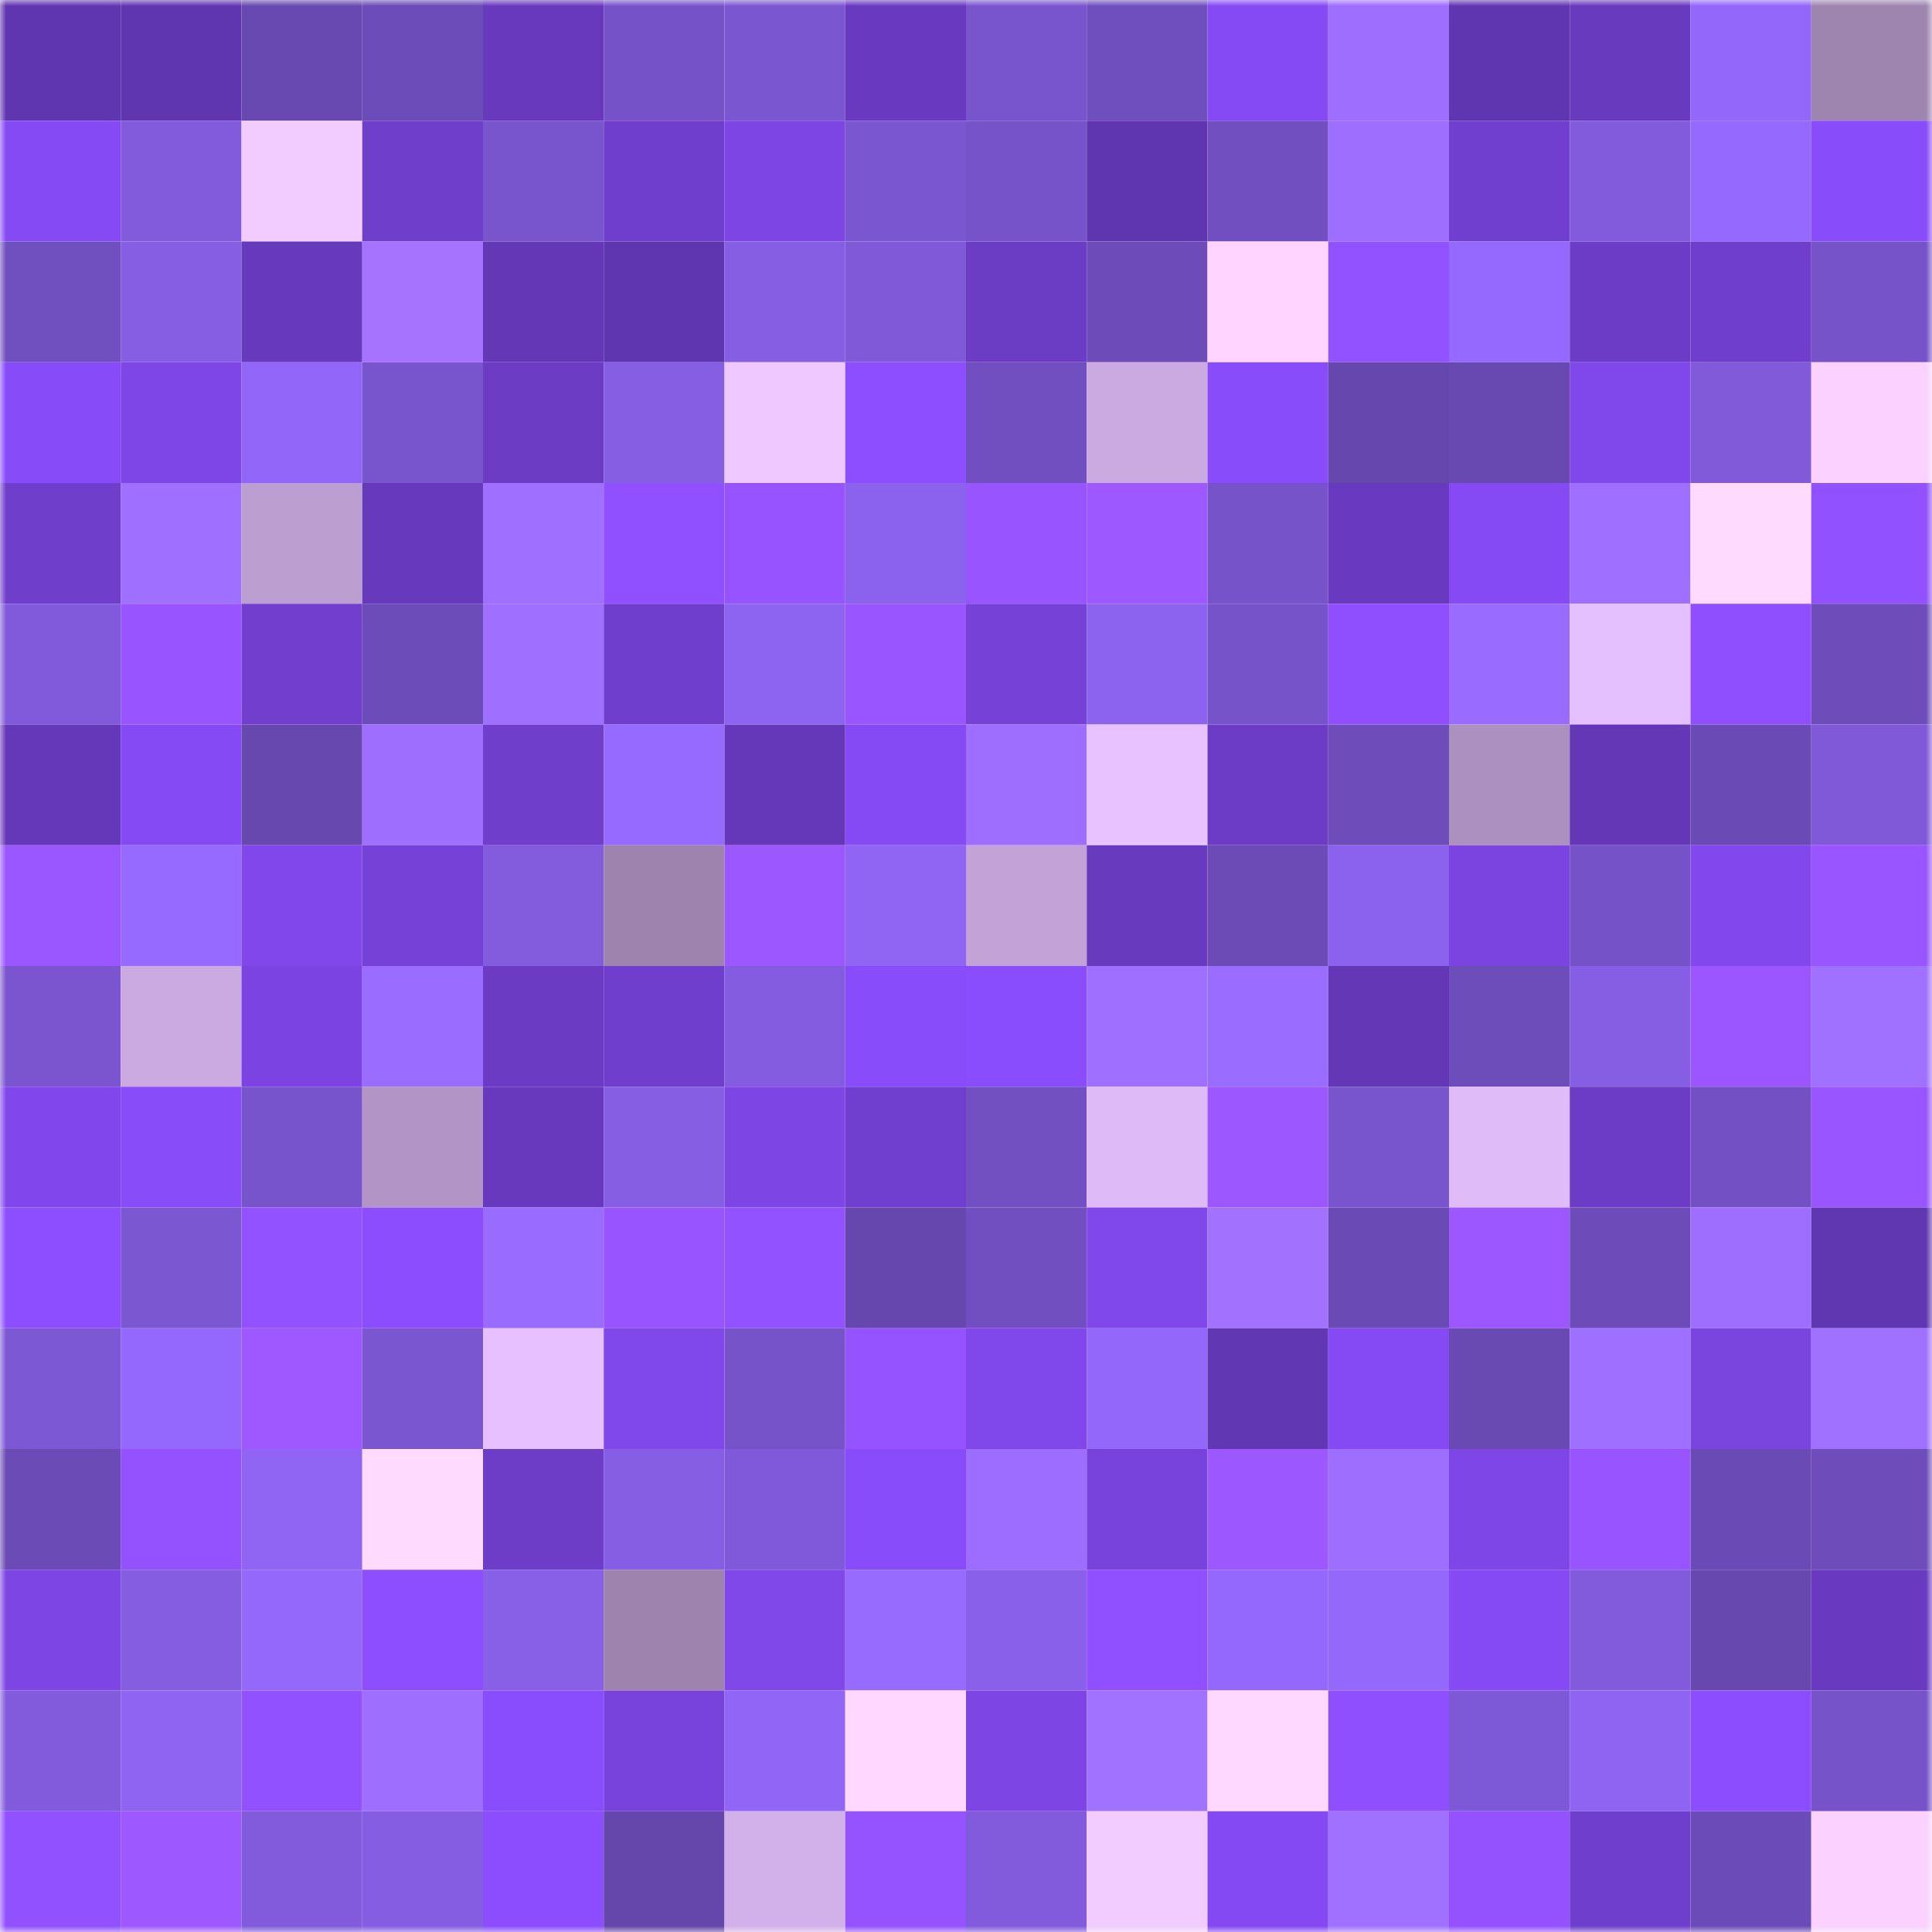 <svg viewBox="0 0 160 160" fill="none" role="img" xmlns="http://www.w3.org/2000/svg" width="240" height="240" name="linea%2Coutsider.linea.eth"><mask id="1902585802" mask-type="alpha" maskUnits="userSpaceOnUse" x="0" y="0" width="160" height="160"><rect width="160" height="160" fill="#FFFFFF"></rect></mask><g mask="url(#1902585802)"><rect x="0" y="0" width="10" height="10" fill="#6035b0"></rect><rect x="10" y="0" width="10" height="10" fill="#6035b0"></rect><rect x="20" y="0" width="10" height="10" fill="#6849b1"></rect><rect x="30" y="0" width="10" height="10" fill="#6c4cb8"></rect><rect x="40" y="0" width="10" height="10" fill="#6839bd"></rect><rect x="50" y="0" width="10" height="10" fill="#7552c8"></rect><rect x="60" y="0" width="10" height="10" fill="#7b56d1"></rect><rect x="70" y="0" width="10" height="10" fill="#693ac0"></rect><rect x="80" y="0" width="10" height="10" fill="#7855cd"></rect><rect x="90" y="0" width="10" height="10" fill="#6f4ebd"></rect><rect x="100" y="0" width="10" height="10" fill="#854af3"></rect><rect x="110" y="0" width="10" height="10" fill="#9e6fff"></rect><rect x="120" y="0" width="10" height="10" fill="#6035b0"></rect><rect x="130" y="0" width="10" height="10" fill="#683abe"></rect><rect x="140" y="0" width="10" height="10" fill="#9267f9"></rect><rect x="150" y="0" width="10" height="10" fill="#9e85b0"></rect><rect x="0" y="10" width="10" height="10" fill="#854af4"></rect><rect x="10" y="10" width="10" height="10" fill="#825bdd"></rect><rect x="20" y="10" width="10" height="10" fill="#f2cbff"></rect><rect x="30" y="10" width="10" height="10" fill="#6f3ecb"></rect><rect x="40" y="10" width="10" height="10" fill="#7955cd"></rect><rect x="50" y="10" width="10" height="10" fill="#703ecd"></rect><rect x="60" y="10" width="10" height="10" fill="#7d45e4"></rect><rect x="70" y="10" width="10" height="10" fill="#7b56d1"></rect><rect x="80" y="10" width="10" height="10" fill="#7753ca"></rect><rect x="90" y="10" width="10" height="10" fill="#6035b0"></rect><rect x="100" y="10" width="10" height="10" fill="#714fc0"></rect><rect x="110" y="10" width="10" height="10" fill="#9e6fff"></rect><rect x="120" y="10" width="10" height="10" fill="#713fcf"></rect><rect x="130" y="10" width="10" height="10" fill="#825bdd"></rect><rect x="140" y="10" width="10" height="10" fill="#9569fe"></rect><rect x="150" y="10" width="10" height="10" fill="#894cfb"></rect><rect x="0" y="20" width="10" height="10" fill="#704fbf"></rect><rect x="10" y="20" width="10" height="10" fill="#865ee4"></rect><rect x="20" y="20" width="10" height="10" fill="#6739bc"></rect><rect x="30" y="20" width="10" height="10" fill="#a573ff"></rect><rect x="40" y="20" width="10" height="10" fill="#6437b6"></rect><rect x="50" y="20" width="10" height="10" fill="#6035b0"></rect><rect x="60" y="20" width="10" height="10" fill="#855ee3"></rect><rect x="70" y="20" width="10" height="10" fill="#7f59d8"></rect><rect x="80" y="20" width="10" height="10" fill="#6b3cc4"></rect><rect x="90" y="20" width="10" height="10" fill="#6d4cb9"></rect><rect x="100" y="20" width="10" height="10" fill="#ffd5ff"></rect><rect x="110" y="20" width="10" height="10" fill="#9352ff"></rect><rect x="120" y="20" width="10" height="10" fill="#9569fe"></rect><rect x="130" y="20" width="10" height="10" fill="#6c3cc6"></rect><rect x="140" y="20" width="10" height="10" fill="#703ecc"></rect><rect x="150" y="20" width="10" height="10" fill="#7653c9"></rect><rect x="0" y="30" width="10" height="10" fill="#874bf7"></rect><rect x="10" y="30" width="10" height="10" fill="#7e46e7"></rect><rect x="20" y="30" width="10" height="10" fill="#9266f8"></rect><rect x="30" y="30" width="10" height="10" fill="#7855cd"></rect><rect x="40" y="30" width="10" height="10" fill="#6c3cc5"></rect><rect x="50" y="30" width="10" height="10" fill="#865ee4"></rect><rect x="60" y="30" width="10" height="10" fill="#eec8ff"></rect><rect x="70" y="30" width="10" height="10" fill="#8d4eff"></rect><rect x="80" y="30" width="10" height="10" fill="#714fc0"></rect><rect x="90" y="30" width="10" height="10" fill="#cbaae1"></rect><rect x="100" y="30" width="10" height="10" fill="#894cfa"></rect><rect x="110" y="30" width="10" height="10" fill="#6647ad"></rect><rect x="120" y="30" width="10" height="10" fill="#6849b1"></rect><rect x="130" y="30" width="10" height="10" fill="#8047ea"></rect><rect x="140" y="30" width="10" height="10" fill="#805ad9"></rect><rect x="150" y="30" width="10" height="10" fill="#fad1ff"></rect><rect x="0" y="40" width="10" height="10" fill="#6f3ecb"></rect><rect x="10" y="40" width="10" height="10" fill="#9f70ff"></rect><rect x="20" y="40" width="10" height="10" fill="#bc9ed1"></rect><rect x="30" y="40" width="10" height="10" fill="#6739bc"></rect><rect x="40" y="40" width="10" height="10" fill="#9f6fff"></rect><rect x="50" y="40" width="10" height="10" fill="#9050ff"></rect><rect x="60" y="40" width="10" height="10" fill="#9653ff"></rect><rect x="70" y="40" width="10" height="10" fill="#8b62ed"></rect><rect x="80" y="40" width="10" height="10" fill="#9754ff"></rect><rect x="90" y="40" width="10" height="10" fill="#9e58ff"></rect><rect x="100" y="40" width="10" height="10" fill="#7653c9"></rect><rect x="110" y="40" width="10" height="10" fill="#693ac0"></rect><rect x="120" y="40" width="10" height="10" fill="#864af5"></rect><rect x="130" y="40" width="10" height="10" fill="#9f70ff"></rect><rect x="140" y="40" width="10" height="10" fill="#ffdaff"></rect><rect x="150" y="40" width="10" height="10" fill="#9151ff"></rect><rect x="0" y="50" width="10" height="10" fill="#815adb"></rect><rect x="10" y="50" width="10" height="10" fill="#9854ff"></rect><rect x="20" y="50" width="10" height="10" fill="#713ece"></rect><rect x="30" y="50" width="10" height="10" fill="#6c4cb8"></rect><rect x="40" y="50" width="10" height="10" fill="#9f70ff"></rect><rect x="50" y="50" width="10" height="10" fill="#703ecd"></rect><rect x="60" y="50" width="10" height="10" fill="#8d63f1"></rect><rect x="70" y="50" width="10" height="10" fill="#9955ff"></rect><rect x="80" y="50" width="10" height="10" fill="#7641d7"></rect><rect x="90" y="50" width="10" height="10" fill="#8c63ef"></rect><rect x="100" y="50" width="10" height="10" fill="#7653c9"></rect><rect x="110" y="50" width="10" height="10" fill="#8f4fff"></rect><rect x="120" y="50" width="10" height="10" fill="#996cff"></rect><rect x="130" y="50" width="10" height="10" fill="#e5c0fe"></rect><rect x="140" y="50" width="10" height="10" fill="#8f4fff"></rect><rect x="150" y="50" width="10" height="10" fill="#6e4dbb"></rect><rect x="0" y="60" width="10" height="10" fill="#6538b9"></rect><rect x="10" y="60" width="10" height="10" fill="#864af5"></rect><rect x="20" y="60" width="10" height="10" fill="#6748af"></rect><rect x="30" y="60" width="10" height="10" fill="#9e6fff"></rect><rect x="40" y="60" width="10" height="10" fill="#6f3ecb"></rect><rect x="50" y="60" width="10" height="10" fill="#976aff"></rect><rect x="60" y="60" width="10" height="10" fill="#6538b9"></rect><rect x="70" y="60" width="10" height="10" fill="#854af3"></rect><rect x="80" y="60" width="10" height="10" fill="#9d6eff"></rect><rect x="90" y="60" width="10" height="10" fill="#e8c2ff"></rect><rect x="100" y="60" width="10" height="10" fill="#6c3cc6"></rect><rect x="110" y="60" width="10" height="10" fill="#6e4dbb"></rect><rect x="120" y="60" width="10" height="10" fill="#ac90bf"></rect><rect x="130" y="60" width="10" height="10" fill="#6437b7"></rect><rect x="140" y="60" width="10" height="10" fill="#6a4bb5"></rect><rect x="150" y="60" width="10" height="10" fill="#7f59d8"></rect><rect x="0" y="70" width="10" height="10" fill="#9a56ff"></rect><rect x="10" y="70" width="10" height="10" fill="#976aff"></rect><rect x="20" y="70" width="10" height="10" fill="#8147eb"></rect><rect x="30" y="70" width="10" height="10" fill="#7541d6"></rect><rect x="40" y="70" width="10" height="10" fill="#835cde"></rect><rect x="50" y="70" width="10" height="10" fill="#9d83ae"></rect><rect x="60" y="70" width="10" height="10" fill="#9d57ff"></rect><rect x="70" y="70" width="10" height="10" fill="#9065f4"></rect><rect x="80" y="70" width="10" height="10" fill="#c2a2d7"></rect><rect x="90" y="70" width="10" height="10" fill="#683abe"></rect><rect x="100" y="70" width="10" height="10" fill="#6c4bb7"></rect><rect x="110" y="70" width="10" height="10" fill="#8b62ed"></rect><rect x="120" y="70" width="10" height="10" fill="#7b44e1"></rect><rect x="130" y="70" width="10" height="10" fill="#7552c8"></rect><rect x="140" y="70" width="10" height="10" fill="#8248ee"></rect><rect x="150" y="70" width="10" height="10" fill="#9955ff"></rect><rect x="0" y="80" width="10" height="10" fill="#7a55cf"></rect><rect x="10" y="80" width="10" height="10" fill="#cbaae1"></rect><rect x="20" y="80" width="10" height="10" fill="#7b44e2"></rect><rect x="30" y="80" width="10" height="10" fill="#9a6cff"></rect><rect x="40" y="80" width="10" height="10" fill="#6b3bc3"></rect><rect x="50" y="80" width="10" height="10" fill="#703ecd"></rect><rect x="60" y="80" width="10" height="10" fill="#845ce0"></rect><rect x="70" y="80" width="10" height="10" fill="#894cfb"></rect><rect x="80" y="80" width="10" height="10" fill="#8a4dfd"></rect><rect x="90" y="80" width="10" height="10" fill="#9f70ff"></rect><rect x="100" y="80" width="10" height="10" fill="#9a6cff"></rect><rect x="110" y="80" width="10" height="10" fill="#6337b5"></rect><rect x="120" y="80" width="10" height="10" fill="#6d4dba"></rect><rect x="130" y="80" width="10" height="10" fill="#865ee4"></rect><rect x="140" y="80" width="10" height="10" fill="#9b56ff"></rect><rect x="150" y="80" width="10" height="10" fill="#a071ff"></rect><rect x="0" y="90" width="10" height="10" fill="#8147ec"></rect><rect x="10" y="90" width="10" height="10" fill="#884cf9"></rect><rect x="20" y="90" width="10" height="10" fill="#7854cc"></rect><rect x="30" y="90" width="10" height="10" fill="#b295c6"></rect><rect x="40" y="90" width="10" height="10" fill="#6839bd"></rect><rect x="50" y="90" width="10" height="10" fill="#865ee4"></rect><rect x="60" y="90" width="10" height="10" fill="#7d45e4"></rect><rect x="70" y="90" width="10" height="10" fill="#713fcf"></rect><rect x="80" y="90" width="10" height="10" fill="#7250c2"></rect><rect x="90" y="90" width="10" height="10" fill="#debaf7"></rect><rect x="100" y="90" width="10" height="10" fill="#9d57ff"></rect><rect x="110" y="90" width="10" height="10" fill="#7855cd"></rect><rect x="120" y="90" width="10" height="10" fill="#dfbbf8"></rect><rect x="130" y="90" width="10" height="10" fill="#6c3cc6"></rect><rect x="140" y="90" width="10" height="10" fill="#7350c3"></rect><rect x="150" y="90" width="10" height="10" fill="#9955ff"></rect><rect x="0" y="100" width="10" height="10" fill="#8c4eff"></rect><rect x="10" y="100" width="10" height="10" fill="#7c57d2"></rect><rect x="20" y="100" width="10" height="10" fill="#9352ff"></rect><rect x="30" y="100" width="10" height="10" fill="#8b4dfe"></rect><rect x="40" y="100" width="10" height="10" fill="#996cff"></rect><rect x="50" y="100" width="10" height="10" fill="#9854ff"></rect><rect x="60" y="100" width="10" height="10" fill="#9352ff"></rect><rect x="70" y="100" width="10" height="10" fill="#6647ad"></rect><rect x="80" y="100" width="10" height="10" fill="#714fc0"></rect><rect x="90" y="100" width="10" height="10" fill="#8047ea"></rect><rect x="100" y="100" width="10" height="10" fill="#a272ff"></rect><rect x="110" y="100" width="10" height="10" fill="#6a4ab4"></rect><rect x="120" y="100" width="10" height="10" fill="#9c57ff"></rect><rect x="130" y="100" width="10" height="10" fill="#6d4cb9"></rect><rect x="140" y="100" width="10" height="10" fill="#9d6eff"></rect><rect x="150" y="100" width="10" height="10" fill="#6136b1"></rect><rect x="0" y="110" width="10" height="10" fill="#7d58d5"></rect><rect x="10" y="110" width="10" height="10" fill="#9568fd"></rect><rect x="20" y="110" width="10" height="10" fill="#9f58ff"></rect><rect x="30" y="110" width="10" height="10" fill="#7b56d1"></rect><rect x="40" y="110" width="10" height="10" fill="#e7c1ff"></rect><rect x="50" y="110" width="10" height="10" fill="#8047ea"></rect><rect x="60" y="110" width="10" height="10" fill="#7753ca"></rect><rect x="70" y="110" width="10" height="10" fill="#9553ff"></rect><rect x="80" y="110" width="10" height="10" fill="#8047eb"></rect><rect x="90" y="110" width="10" height="10" fill="#9367fa"></rect><rect x="100" y="110" width="10" height="10" fill="#6237b4"></rect><rect x="110" y="110" width="10" height="10" fill="#854af3"></rect><rect x="120" y="110" width="10" height="10" fill="#694ab3"></rect><rect x="130" y="110" width="10" height="10" fill="#9f70ff"></rect><rect x="140" y="110" width="10" height="10" fill="#7a44df"></rect><rect x="150" y="110" width="10" height="10" fill="#a071ff"></rect><rect x="0" y="120" width="10" height="10" fill="#6b4bb5"></rect><rect x="10" y="120" width="10" height="10" fill="#9452ff"></rect><rect x="20" y="120" width="10" height="10" fill="#9065f4"></rect><rect x="30" y="120" width="10" height="10" fill="#ffdaff"></rect><rect x="40" y="120" width="10" height="10" fill="#6d3dc8"></rect><rect x="50" y="120" width="10" height="10" fill="#865ee4"></rect><rect x="60" y="120" width="10" height="10" fill="#7f59d9"></rect><rect x="70" y="120" width="10" height="10" fill="#894cfb"></rect><rect x="80" y="120" width="10" height="10" fill="#9c6dff"></rect><rect x="90" y="120" width="10" height="10" fill="#7843dc"></rect><rect x="100" y="120" width="10" height="10" fill="#9c57ff"></rect><rect x="110" y="120" width="10" height="10" fill="#9e6fff"></rect><rect x="120" y="120" width="10" height="10" fill="#7e46e7"></rect><rect x="130" y="120" width="10" height="10" fill="#9854ff"></rect><rect x="140" y="120" width="10" height="10" fill="#6a4ab4"></rect><rect x="150" y="120" width="10" height="10" fill="#6e4dbb"></rect><rect x="0" y="130" width="10" height="10" fill="#7d45e4"></rect><rect x="10" y="130" width="10" height="10" fill="#845de1"></rect><rect x="20" y="130" width="10" height="10" fill="#9468fb"></rect><rect x="30" y="130" width="10" height="10" fill="#8d4eff"></rect><rect x="40" y="130" width="10" height="10" fill="#8860e8"></rect><rect x="50" y="130" width="10" height="10" fill="#9d83ae"></rect><rect x="60" y="130" width="10" height="10" fill="#8047e9"></rect><rect x="70" y="130" width="10" height="10" fill="#986bff"></rect><rect x="80" y="130" width="10" height="10" fill="#8960e9"></rect><rect x="90" y="130" width="10" height="10" fill="#9050ff"></rect><rect x="100" y="130" width="10" height="10" fill="#9568fd"></rect><rect x="110" y="130" width="10" height="10" fill="#9468fb"></rect><rect x="120" y="130" width="10" height="10" fill="#854af3"></rect><rect x="130" y="130" width="10" height="10" fill="#825bdd"></rect><rect x="140" y="130" width="10" height="10" fill="#6748af"></rect><rect x="150" y="130" width="10" height="10" fill="#693ac0"></rect><rect x="0" y="140" width="10" height="10" fill="#815bdc"></rect><rect x="10" y="140" width="10" height="10" fill="#8f64f3"></rect><rect x="20" y="140" width="10" height="10" fill="#9151ff"></rect><rect x="30" y="140" width="10" height="10" fill="#9e6fff"></rect><rect x="40" y="140" width="10" height="10" fill="#8a4dfd"></rect><rect x="50" y="140" width="10" height="10" fill="#7843dc"></rect><rect x="60" y="140" width="10" height="10" fill="#9165f6"></rect><rect x="70" y="140" width="10" height="10" fill="#ffd7ff"></rect><rect x="80" y="140" width="10" height="10" fill="#7d45e4"></rect><rect x="90" y="140" width="10" height="10" fill="#a171ff"></rect><rect x="100" y="140" width="10" height="10" fill="#ffd8ff"></rect><rect x="110" y="140" width="10" height="10" fill="#8f4fff"></rect><rect x="120" y="140" width="10" height="10" fill="#7e59d7"></rect><rect x="130" y="140" width="10" height="10" fill="#8f64f3"></rect><rect x="140" y="140" width="10" height="10" fill="#8b4dfe"></rect><rect x="150" y="140" width="10" height="10" fill="#7653c9"></rect><rect x="0" y="150" width="10" height="10" fill="#9251ff"></rect><rect x="10" y="150" width="10" height="10" fill="#9e58ff"></rect><rect x="20" y="150" width="10" height="10" fill="#815bdc"></rect><rect x="30" y="150" width="10" height="10" fill="#855de2"></rect><rect x="40" y="150" width="10" height="10" fill="#8c4dff"></rect><rect x="50" y="150" width="10" height="10" fill="#6547ab"></rect><rect x="60" y="150" width="10" height="10" fill="#d2b0e9"></rect><rect x="70" y="150" width="10" height="10" fill="#9553ff"></rect><rect x="80" y="150" width="10" height="10" fill="#825bdd"></rect><rect x="90" y="150" width="10" height="10" fill="#f2cbff"></rect><rect x="100" y="150" width="10" height="10" fill="#8449f2"></rect><rect x="110" y="150" width="10" height="10" fill="#a071ff"></rect><rect x="120" y="150" width="10" height="10" fill="#9452ff"></rect><rect x="130" y="150" width="10" height="10" fill="#703ecd"></rect><rect x="140" y="150" width="10" height="10" fill="#6b4bb7"></rect><rect x="150" y="150" width="10" height="10" fill="#fad1ff"></rect></g></svg>